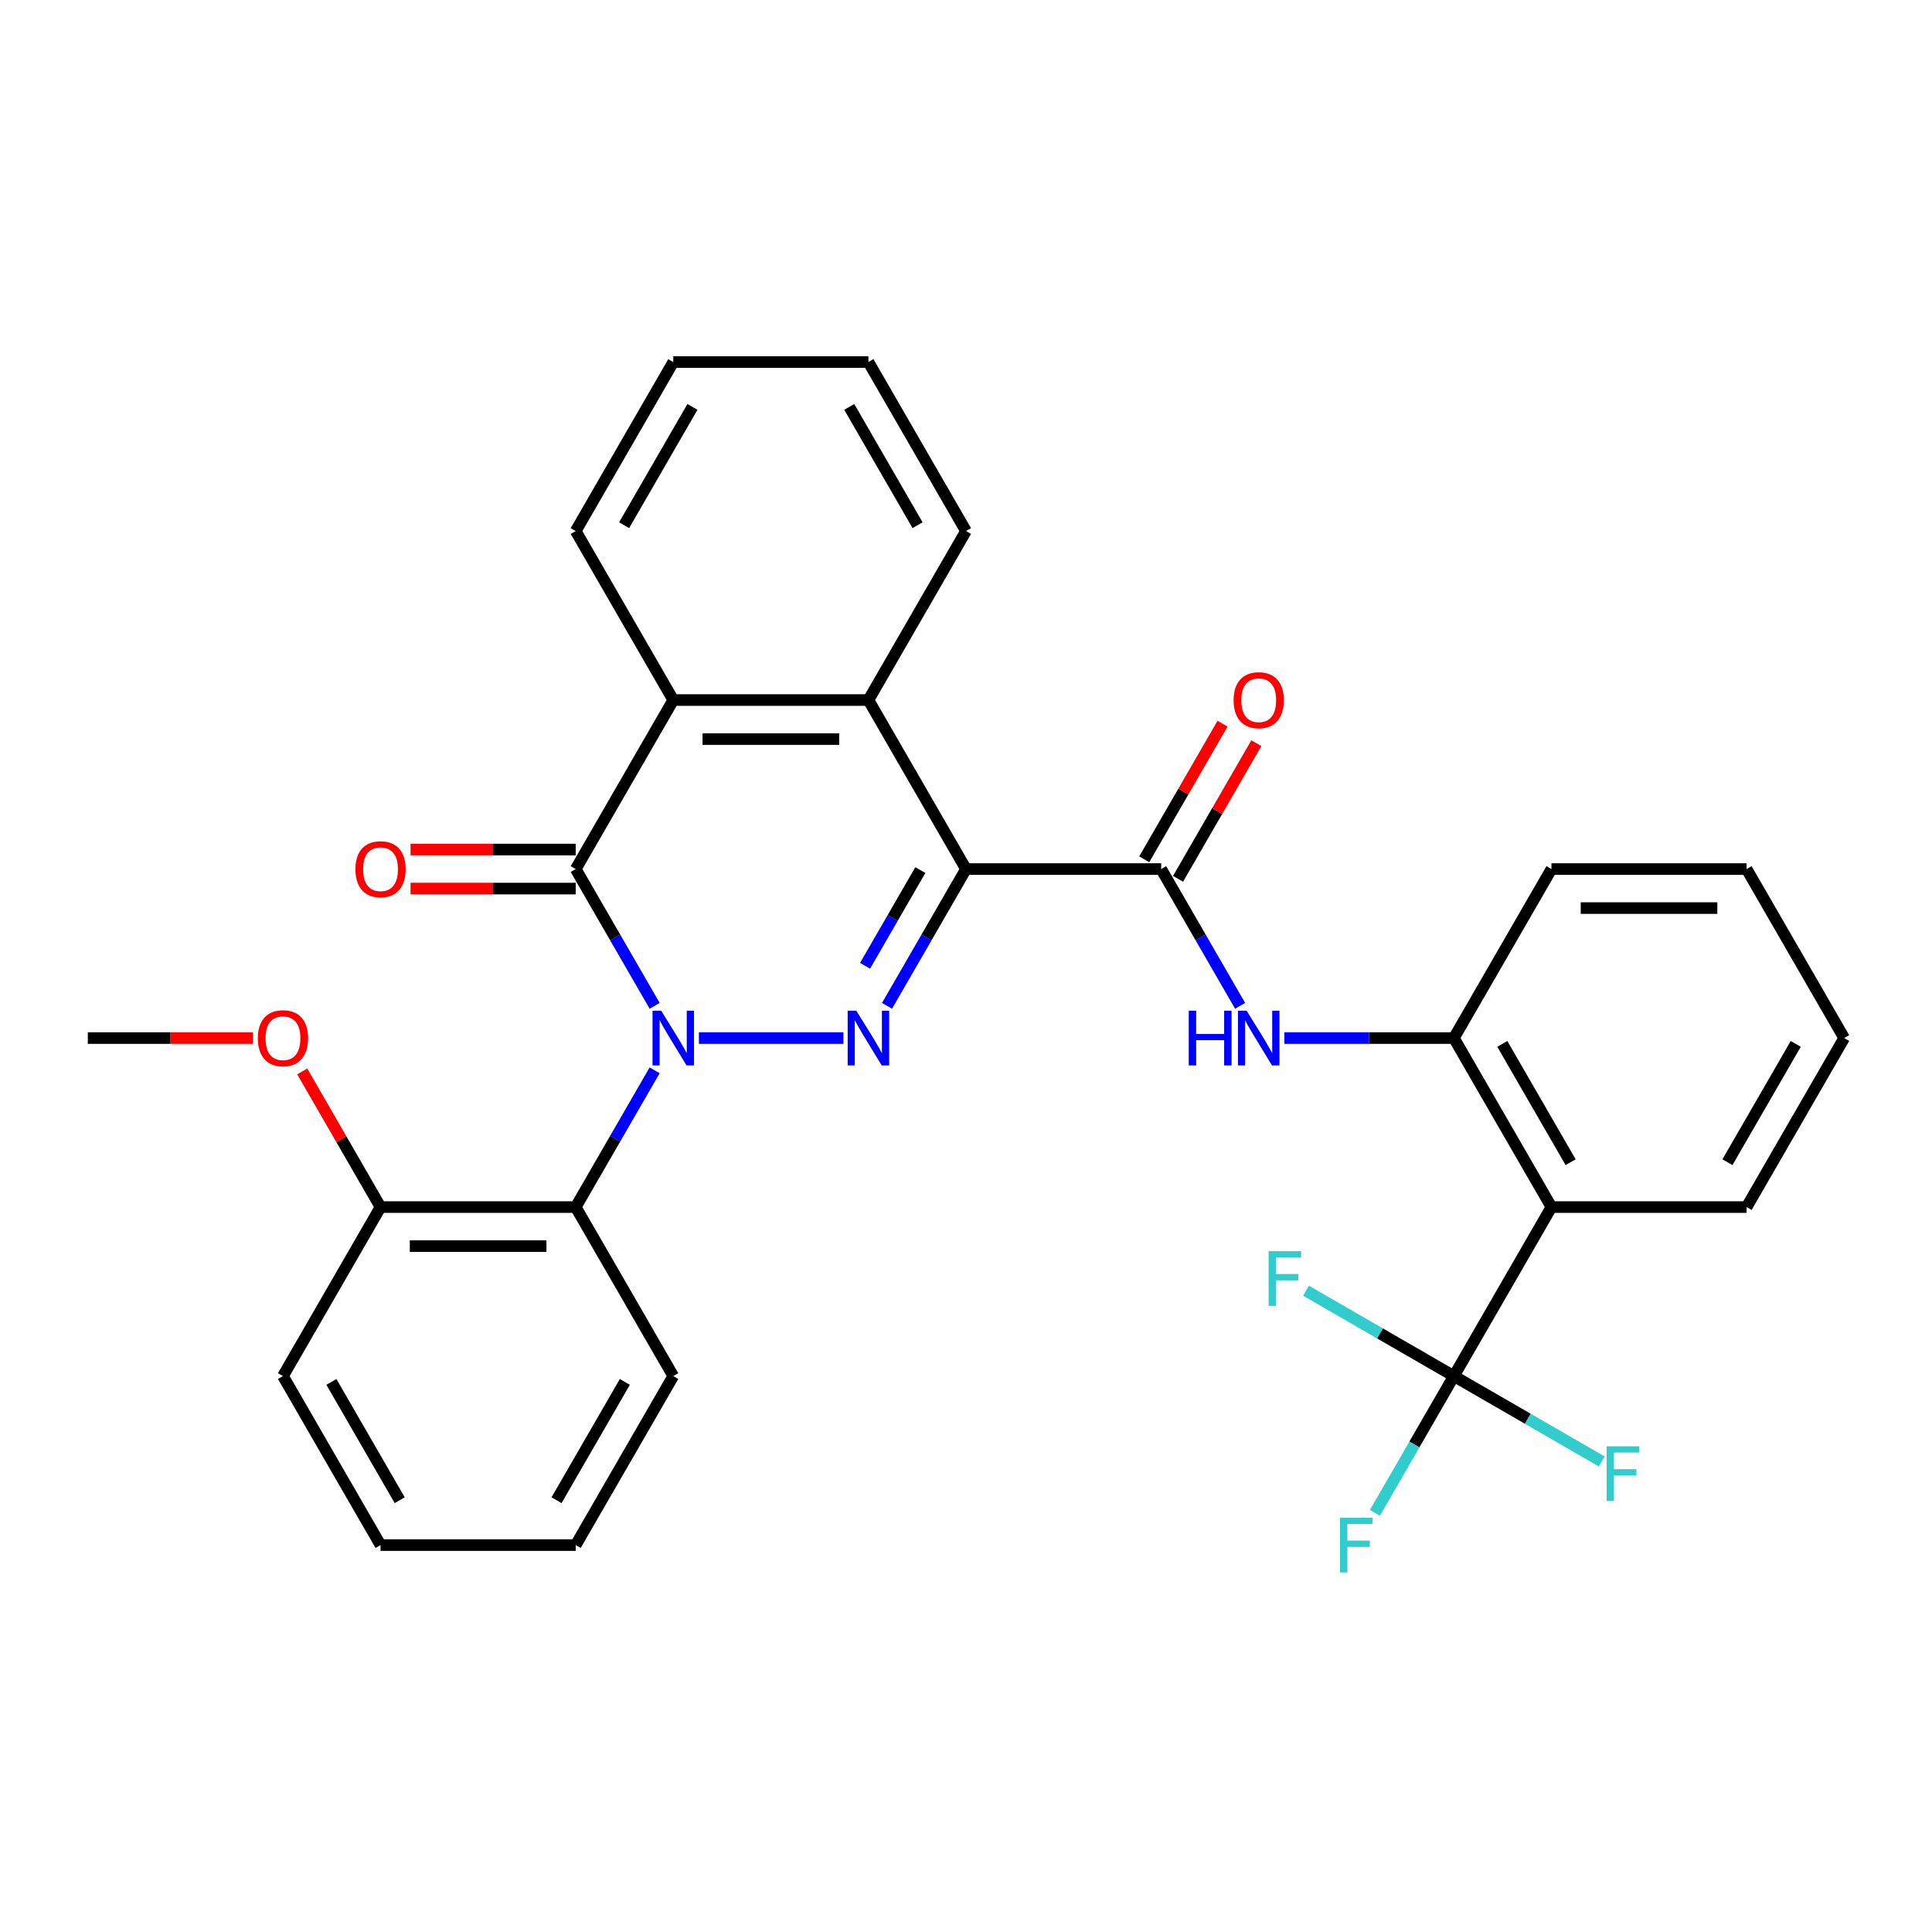 <?xml version='1.0' encoding='iso-8859-1'?>
<svg version='1.1' baseProfile='full'
              xmlns='http://www.w3.org/2000/svg'
                      xmlns:rdkit='http://www.rdkit.org/xml'
                      xmlns:xlink='http://www.w3.org/1999/xlink'
                  xml:space='preserve'
width='1000px' height='1000px' viewBox='0 0 1000 1000'>
<!-- END OF HEADER -->
<rect style='opacity:1.0;fill:#FFFFFF;stroke:none' width='1000' height='1000' x='0' y='0'> </rect>
<path class='bond-0' d='M 361.75,537.302 L 436.561,537.302' style='fill:none;fill-rule:evenodd;stroke:#0000FF;stroke-width:6px;stroke-linecap:butt;stroke-linejoin:miter;stroke-opacity:1' />
<path class='bond-2' d='M 338.852,520.617 L 318.416,485.221' style='fill:none;fill-rule:evenodd;stroke:#0000FF;stroke-width:6px;stroke-linecap:butt;stroke-linejoin:miter;stroke-opacity:1' />
<path class='bond-2' d='M 318.416,485.221 L 297.98,449.825' style='fill:none;fill-rule:evenodd;stroke:#000000;stroke-width:6px;stroke-linecap:butt;stroke-linejoin:miter;stroke-opacity:1' />
<path class='bond-6' d='M 338.852,553.988 L 318.416,589.384' style='fill:none;fill-rule:evenodd;stroke:#0000FF;stroke-width:6px;stroke-linecap:butt;stroke-linejoin:miter;stroke-opacity:1' />
<path class='bond-6' d='M 318.416,589.384 L 297.98,624.78' style='fill:none;fill-rule:evenodd;stroke:#000000;stroke-width:6px;stroke-linecap:butt;stroke-linejoin:miter;stroke-opacity:1' />
<path class='bond-1' d='M 459.128,520.617 L 479.564,485.221' style='fill:none;fill-rule:evenodd;stroke:#0000FF;stroke-width:6px;stroke-linecap:butt;stroke-linejoin:miter;stroke-opacity:1' />
<path class='bond-1' d='M 479.564,485.221 L 500,449.825' style='fill:none;fill-rule:evenodd;stroke:#000000;stroke-width:6px;stroke-linecap:butt;stroke-linejoin:miter;stroke-opacity:1' />
<path class='bond-1' d='M 447.763,499.897 L 462.069,475.12' style='fill:none;fill-rule:evenodd;stroke:#0000FF;stroke-width:6px;stroke-linecap:butt;stroke-linejoin:miter;stroke-opacity:1' />
<path class='bond-1' d='M 462.069,475.12 L 476.374,450.343' style='fill:none;fill-rule:evenodd;stroke:#000000;stroke-width:6px;stroke-linecap:butt;stroke-linejoin:miter;stroke-opacity:1' />
<path class='bond-3' d='M 500,449.825 L 601.01,449.825' style='fill:none;fill-rule:evenodd;stroke:#000000;stroke-width:6px;stroke-linecap:butt;stroke-linejoin:miter;stroke-opacity:1' />
<path class='bond-31' d='M 500,449.825 L 449.495,362.348' style='fill:none;fill-rule:evenodd;stroke:#000000;stroke-width:6px;stroke-linecap:butt;stroke-linejoin:miter;stroke-opacity:1' />
<path class='bond-5' d='M 297.98,449.825 L 348.485,362.348' style='fill:none;fill-rule:evenodd;stroke:#000000;stroke-width:6px;stroke-linecap:butt;stroke-linejoin:miter;stroke-opacity:1' />
<path class='bond-11' d='M 297.98,439.724 L 255.237,439.724' style='fill:none;fill-rule:evenodd;stroke:#000000;stroke-width:6px;stroke-linecap:butt;stroke-linejoin:miter;stroke-opacity:1' />
<path class='bond-11' d='M 255.237,439.724 L 212.495,439.724' style='fill:none;fill-rule:evenodd;stroke:#FF0000;stroke-width:6px;stroke-linecap:butt;stroke-linejoin:miter;stroke-opacity:1' />
<path class='bond-11' d='M 297.98,459.926 L 255.237,459.926' style='fill:none;fill-rule:evenodd;stroke:#000000;stroke-width:6px;stroke-linecap:butt;stroke-linejoin:miter;stroke-opacity:1' />
<path class='bond-11' d='M 255.237,459.926 L 212.495,459.926' style='fill:none;fill-rule:evenodd;stroke:#FF0000;stroke-width:6px;stroke-linecap:butt;stroke-linejoin:miter;stroke-opacity:1' />
<path class='bond-9' d='M 601.01,449.825 L 621.446,485.221' style='fill:none;fill-rule:evenodd;stroke:#000000;stroke-width:6px;stroke-linecap:butt;stroke-linejoin:miter;stroke-opacity:1' />
<path class='bond-9' d='M 621.446,485.221 L 641.882,520.617' style='fill:none;fill-rule:evenodd;stroke:#0000FF;stroke-width:6px;stroke-linecap:butt;stroke-linejoin:miter;stroke-opacity:1' />
<path class='bond-12' d='M 609.758,454.875 L 630.021,419.779' style='fill:none;fill-rule:evenodd;stroke:#000000;stroke-width:6px;stroke-linecap:butt;stroke-linejoin:miter;stroke-opacity:1' />
<path class='bond-12' d='M 630.021,419.779 L 650.283,384.683' style='fill:none;fill-rule:evenodd;stroke:#FF0000;stroke-width:6px;stroke-linecap:butt;stroke-linejoin:miter;stroke-opacity:1' />
<path class='bond-12' d='M 592.262,444.774 L 612.525,409.678' style='fill:none;fill-rule:evenodd;stroke:#000000;stroke-width:6px;stroke-linecap:butt;stroke-linejoin:miter;stroke-opacity:1' />
<path class='bond-12' d='M 612.525,409.678 L 632.788,374.582' style='fill:none;fill-rule:evenodd;stroke:#FF0000;stroke-width:6px;stroke-linecap:butt;stroke-linejoin:miter;stroke-opacity:1' />
<path class='bond-4' d='M 449.495,362.348 L 348.485,362.348' style='fill:none;fill-rule:evenodd;stroke:#000000;stroke-width:6px;stroke-linecap:butt;stroke-linejoin:miter;stroke-opacity:1' />
<path class='bond-4' d='M 434.343,382.55 L 363.636,382.55' style='fill:none;fill-rule:evenodd;stroke:#000000;stroke-width:6px;stroke-linecap:butt;stroke-linejoin:miter;stroke-opacity:1' />
<path class='bond-18' d='M 449.495,362.348 L 500,274.87' style='fill:none;fill-rule:evenodd;stroke:#000000;stroke-width:6px;stroke-linecap:butt;stroke-linejoin:miter;stroke-opacity:1' />
<path class='bond-20' d='M 348.485,362.348 L 297.98,274.87' style='fill:none;fill-rule:evenodd;stroke:#000000;stroke-width:6px;stroke-linecap:butt;stroke-linejoin:miter;stroke-opacity:1' />
<path class='bond-13' d='M 297.98,624.78 L 196.97,624.78' style='fill:none;fill-rule:evenodd;stroke:#000000;stroke-width:6px;stroke-linecap:butt;stroke-linejoin:miter;stroke-opacity:1' />
<path class='bond-13' d='M 282.828,644.982 L 212.121,644.982' style='fill:none;fill-rule:evenodd;stroke:#000000;stroke-width:6px;stroke-linecap:butt;stroke-linejoin:miter;stroke-opacity:1' />
<path class='bond-19' d='M 297.98,624.78 L 348.485,712.257' style='fill:none;fill-rule:evenodd;stroke:#000000;stroke-width:6px;stroke-linecap:butt;stroke-linejoin:miter;stroke-opacity:1' />
<path class='bond-7' d='M 752.525,712.257 L 803.03,624.78' style='fill:none;fill-rule:evenodd;stroke:#000000;stroke-width:6px;stroke-linecap:butt;stroke-linejoin:miter;stroke-opacity:1' />
<path class='bond-14' d='M 752.525,712.257 L 732.089,747.653' style='fill:none;fill-rule:evenodd;stroke:#000000;stroke-width:6px;stroke-linecap:butt;stroke-linejoin:miter;stroke-opacity:1' />
<path class='bond-14' d='M 732.089,747.653 L 711.653,783.049' style='fill:none;fill-rule:evenodd;stroke:#33CCCC;stroke-width:6px;stroke-linecap:butt;stroke-linejoin:miter;stroke-opacity:1' />
<path class='bond-15' d='M 752.525,712.257 L 790.791,734.35' style='fill:none;fill-rule:evenodd;stroke:#000000;stroke-width:6px;stroke-linecap:butt;stroke-linejoin:miter;stroke-opacity:1' />
<path class='bond-15' d='M 790.791,734.35 L 829.057,756.443' style='fill:none;fill-rule:evenodd;stroke:#33CCCC;stroke-width:6px;stroke-linecap:butt;stroke-linejoin:miter;stroke-opacity:1' />
<path class='bond-16' d='M 752.525,712.257 L 714.259,690.164' style='fill:none;fill-rule:evenodd;stroke:#000000;stroke-width:6px;stroke-linecap:butt;stroke-linejoin:miter;stroke-opacity:1' />
<path class='bond-16' d='M 714.259,690.164 L 675.993,668.071' style='fill:none;fill-rule:evenodd;stroke:#33CCCC;stroke-width:6px;stroke-linecap:butt;stroke-linejoin:miter;stroke-opacity:1' />
<path class='bond-8' d='M 803.03,624.78 L 752.525,537.302' style='fill:none;fill-rule:evenodd;stroke:#000000;stroke-width:6px;stroke-linecap:butt;stroke-linejoin:miter;stroke-opacity:1' />
<path class='bond-8' d='M 812.95,601.557 L 777.596,540.323' style='fill:none;fill-rule:evenodd;stroke:#000000;stroke-width:6px;stroke-linecap:butt;stroke-linejoin:miter;stroke-opacity:1' />
<path class='bond-17' d='M 803.03,624.78 L 904.04,624.78' style='fill:none;fill-rule:evenodd;stroke:#000000;stroke-width:6px;stroke-linecap:butt;stroke-linejoin:miter;stroke-opacity:1' />
<path class='bond-10' d='M 664.78,537.302 L 708.653,537.302' style='fill:none;fill-rule:evenodd;stroke:#0000FF;stroke-width:6px;stroke-linecap:butt;stroke-linejoin:miter;stroke-opacity:1' />
<path class='bond-10' d='M 708.653,537.302 L 752.525,537.302' style='fill:none;fill-rule:evenodd;stroke:#000000;stroke-width:6px;stroke-linecap:butt;stroke-linejoin:miter;stroke-opacity:1' />
<path class='bond-22' d='M 752.525,537.302 L 803.03,449.825' style='fill:none;fill-rule:evenodd;stroke:#000000;stroke-width:6px;stroke-linecap:butt;stroke-linejoin:miter;stroke-opacity:1' />
<path class='bond-21' d='M 196.97,624.78 L 176.707,589.684' style='fill:none;fill-rule:evenodd;stroke:#000000;stroke-width:6px;stroke-linecap:butt;stroke-linejoin:miter;stroke-opacity:1' />
<path class='bond-21' d='M 176.707,589.684 L 156.444,554.588' style='fill:none;fill-rule:evenodd;stroke:#FF0000;stroke-width:6px;stroke-linecap:butt;stroke-linejoin:miter;stroke-opacity:1' />
<path class='bond-23' d='M 196.97,624.78 L 146.465,712.257' style='fill:none;fill-rule:evenodd;stroke:#000000;stroke-width:6px;stroke-linecap:butt;stroke-linejoin:miter;stroke-opacity:1' />
<path class='bond-34' d='M 904.04,624.78 L 954.545,537.302' style='fill:none;fill-rule:evenodd;stroke:#000000;stroke-width:6px;stroke-linecap:butt;stroke-linejoin:miter;stroke-opacity:1' />
<path class='bond-34' d='M 894.121,601.557 L 929.474,540.323' style='fill:none;fill-rule:evenodd;stroke:#000000;stroke-width:6px;stroke-linecap:butt;stroke-linejoin:miter;stroke-opacity:1' />
<path class='bond-33' d='M 500,274.87 L 449.495,187.393' style='fill:none;fill-rule:evenodd;stroke:#000000;stroke-width:6px;stroke-linecap:butt;stroke-linejoin:miter;stroke-opacity:1' />
<path class='bond-33' d='M 474.929,271.85 L 439.575,210.616' style='fill:none;fill-rule:evenodd;stroke:#000000;stroke-width:6px;stroke-linecap:butt;stroke-linejoin:miter;stroke-opacity:1' />
<path class='bond-26' d='M 348.485,712.257 L 297.98,799.734' style='fill:none;fill-rule:evenodd;stroke:#000000;stroke-width:6px;stroke-linecap:butt;stroke-linejoin:miter;stroke-opacity:1' />
<path class='bond-26' d='M 323.414,715.278 L 288.06,776.512' style='fill:none;fill-rule:evenodd;stroke:#000000;stroke-width:6px;stroke-linecap:butt;stroke-linejoin:miter;stroke-opacity:1' />
<path class='bond-27' d='M 297.98,274.87 L 348.485,187.393' style='fill:none;fill-rule:evenodd;stroke:#000000;stroke-width:6px;stroke-linecap:butt;stroke-linejoin:miter;stroke-opacity:1' />
<path class='bond-27' d='M 323.051,271.85 L 358.405,210.616' style='fill:none;fill-rule:evenodd;stroke:#000000;stroke-width:6px;stroke-linecap:butt;stroke-linejoin:miter;stroke-opacity:1' />
<path class='bond-24' d='M 130.939,537.302 L 88.197,537.302' style='fill:none;fill-rule:evenodd;stroke:#FF0000;stroke-width:6px;stroke-linecap:butt;stroke-linejoin:miter;stroke-opacity:1' />
<path class='bond-24' d='M 88.197,537.302 L 45.455,537.302' style='fill:none;fill-rule:evenodd;stroke:#000000;stroke-width:6px;stroke-linecap:butt;stroke-linejoin:miter;stroke-opacity:1' />
<path class='bond-29' d='M 803.03,449.825 L 904.04,449.825' style='fill:none;fill-rule:evenodd;stroke:#000000;stroke-width:6px;stroke-linecap:butt;stroke-linejoin:miter;stroke-opacity:1' />
<path class='bond-29' d='M 818.182,470.027 L 888.889,470.027' style='fill:none;fill-rule:evenodd;stroke:#000000;stroke-width:6px;stroke-linecap:butt;stroke-linejoin:miter;stroke-opacity:1' />
<path class='bond-32' d='M 146.465,712.257 L 196.97,799.734' style='fill:none;fill-rule:evenodd;stroke:#000000;stroke-width:6px;stroke-linecap:butt;stroke-linejoin:miter;stroke-opacity:1' />
<path class='bond-32' d='M 171.536,715.278 L 206.889,776.512' style='fill:none;fill-rule:evenodd;stroke:#000000;stroke-width:6px;stroke-linecap:butt;stroke-linejoin:miter;stroke-opacity:1' />
<path class='bond-25' d='M 954.545,537.302 L 904.04,449.825' style='fill:none;fill-rule:evenodd;stroke:#000000;stroke-width:6px;stroke-linecap:butt;stroke-linejoin:miter;stroke-opacity:1' />
<path class='bond-30' d='M 297.98,799.734 L 196.97,799.734' style='fill:none;fill-rule:evenodd;stroke:#000000;stroke-width:6px;stroke-linecap:butt;stroke-linejoin:miter;stroke-opacity:1' />
<path class='bond-28' d='M 348.485,187.393 L 449.495,187.393' style='fill:none;fill-rule:evenodd;stroke:#000000;stroke-width:6px;stroke-linecap:butt;stroke-linejoin:miter;stroke-opacity:1' />
<path  class='atom-0' d='M 342.225 523.142
L 351.505 538.142
Q 352.425 539.622, 353.905 542.302
Q 355.385 544.982, 355.465 545.142
L 355.465 523.142
L 359.225 523.142
L 359.225 551.462
L 355.345 551.462
L 345.385 535.062
Q 344.225 533.142, 342.985 530.942
Q 341.785 528.742, 341.425 528.062
L 341.425 551.462
L 337.745 551.462
L 337.745 523.142
L 342.225 523.142
' fill='#0000FF'/>
<path  class='atom-1' d='M 443.235 523.142
L 452.515 538.142
Q 453.435 539.622, 454.915 542.302
Q 456.395 544.982, 456.475 545.142
L 456.475 523.142
L 460.235 523.142
L 460.235 551.462
L 456.355 551.462
L 446.395 535.062
Q 445.235 533.142, 443.995 530.942
Q 442.795 528.742, 442.435 528.062
L 442.435 551.462
L 438.755 551.462
L 438.755 523.142
L 443.235 523.142
' fill='#0000FF'/>
<path  class='atom-10' d='M 615.295 523.142
L 619.135 523.142
L 619.135 535.182
L 633.615 535.182
L 633.615 523.142
L 637.455 523.142
L 637.455 551.462
L 633.615 551.462
L 633.615 538.382
L 619.135 538.382
L 619.135 551.462
L 615.295 551.462
L 615.295 523.142
' fill='#0000FF'/>
<path  class='atom-10' d='M 645.255 523.142
L 654.535 538.142
Q 655.455 539.622, 656.935 542.302
Q 658.415 544.982, 658.495 545.142
L 658.495 523.142
L 662.255 523.142
L 662.255 551.462
L 658.375 551.462
L 648.415 535.062
Q 647.255 533.142, 646.015 530.942
Q 644.815 528.742, 644.455 528.062
L 644.455 551.462
L 640.775 551.462
L 640.775 523.142
L 645.255 523.142
' fill='#0000FF'/>
<path  class='atom-12' d='M 183.97 449.905
Q 183.97 443.105, 187.33 439.305
Q 190.69 435.505, 196.97 435.505
Q 203.25 435.505, 206.61 439.305
Q 209.97 443.105, 209.97 449.905
Q 209.97 456.785, 206.57 460.705
Q 203.17 464.585, 196.97 464.585
Q 190.73 464.585, 187.33 460.705
Q 183.97 456.825, 183.97 449.905
M 196.97 461.385
Q 201.29 461.385, 203.61 458.505
Q 205.97 455.585, 205.97 449.905
Q 205.97 444.345, 203.61 441.545
Q 201.29 438.705, 196.97 438.705
Q 192.65 438.705, 190.29 441.505
Q 187.97 444.305, 187.97 449.905
Q 187.97 455.625, 190.29 458.505
Q 192.65 461.385, 196.97 461.385
' fill='#FF0000'/>
<path  class='atom-13' d='M 638.515 362.428
Q 638.515 355.628, 641.875 351.828
Q 645.235 348.028, 651.515 348.028
Q 657.795 348.028, 661.155 351.828
Q 664.515 355.628, 664.515 362.428
Q 664.515 369.308, 661.115 373.228
Q 657.715 377.108, 651.515 377.108
Q 645.275 377.108, 641.875 373.228
Q 638.515 369.348, 638.515 362.428
M 651.515 373.908
Q 655.835 373.908, 658.155 371.028
Q 660.515 368.108, 660.515 362.428
Q 660.515 356.868, 658.155 354.068
Q 655.835 351.228, 651.515 351.228
Q 647.195 351.228, 644.835 354.028
Q 642.515 356.828, 642.515 362.428
Q 642.515 368.148, 644.835 371.028
Q 647.195 373.908, 651.515 373.908
' fill='#FF0000'/>
<path  class='atom-15' d='M 693.6 785.574
L 710.44 785.574
L 710.44 788.814
L 697.4 788.814
L 697.4 797.414
L 709 797.414
L 709 800.694
L 697.4 800.694
L 697.4 813.894
L 693.6 813.894
L 693.6 785.574
' fill='#33CCCC'/>
<path  class='atom-16' d='M 831.583 748.602
L 848.423 748.602
L 848.423 751.842
L 835.383 751.842
L 835.383 760.442
L 846.983 760.442
L 846.983 763.722
L 835.383 763.722
L 835.383 776.922
L 831.583 776.922
L 831.583 748.602
' fill='#33CCCC'/>
<path  class='atom-17' d='M 656.628 647.592
L 673.468 647.592
L 673.468 650.832
L 660.428 650.832
L 660.428 659.432
L 672.028 659.432
L 672.028 662.712
L 660.428 662.712
L 660.428 675.912
L 656.628 675.912
L 656.628 647.592
' fill='#33CCCC'/>
<path  class='atom-22' d='M 133.465 537.382
Q 133.465 530.582, 136.825 526.782
Q 140.185 522.982, 146.465 522.982
Q 152.745 522.982, 156.105 526.782
Q 159.465 530.582, 159.465 537.382
Q 159.465 544.262, 156.065 548.182
Q 152.665 552.062, 146.465 552.062
Q 140.225 552.062, 136.825 548.182
Q 133.465 544.302, 133.465 537.382
M 146.465 548.862
Q 150.785 548.862, 153.105 545.982
Q 155.465 543.062, 155.465 537.382
Q 155.465 531.822, 153.105 529.022
Q 150.785 526.182, 146.465 526.182
Q 142.145 526.182, 139.785 528.982
Q 137.465 531.782, 137.465 537.382
Q 137.465 543.102, 139.785 545.982
Q 142.145 548.862, 146.465 548.862
' fill='#FF0000'/>
</svg>
